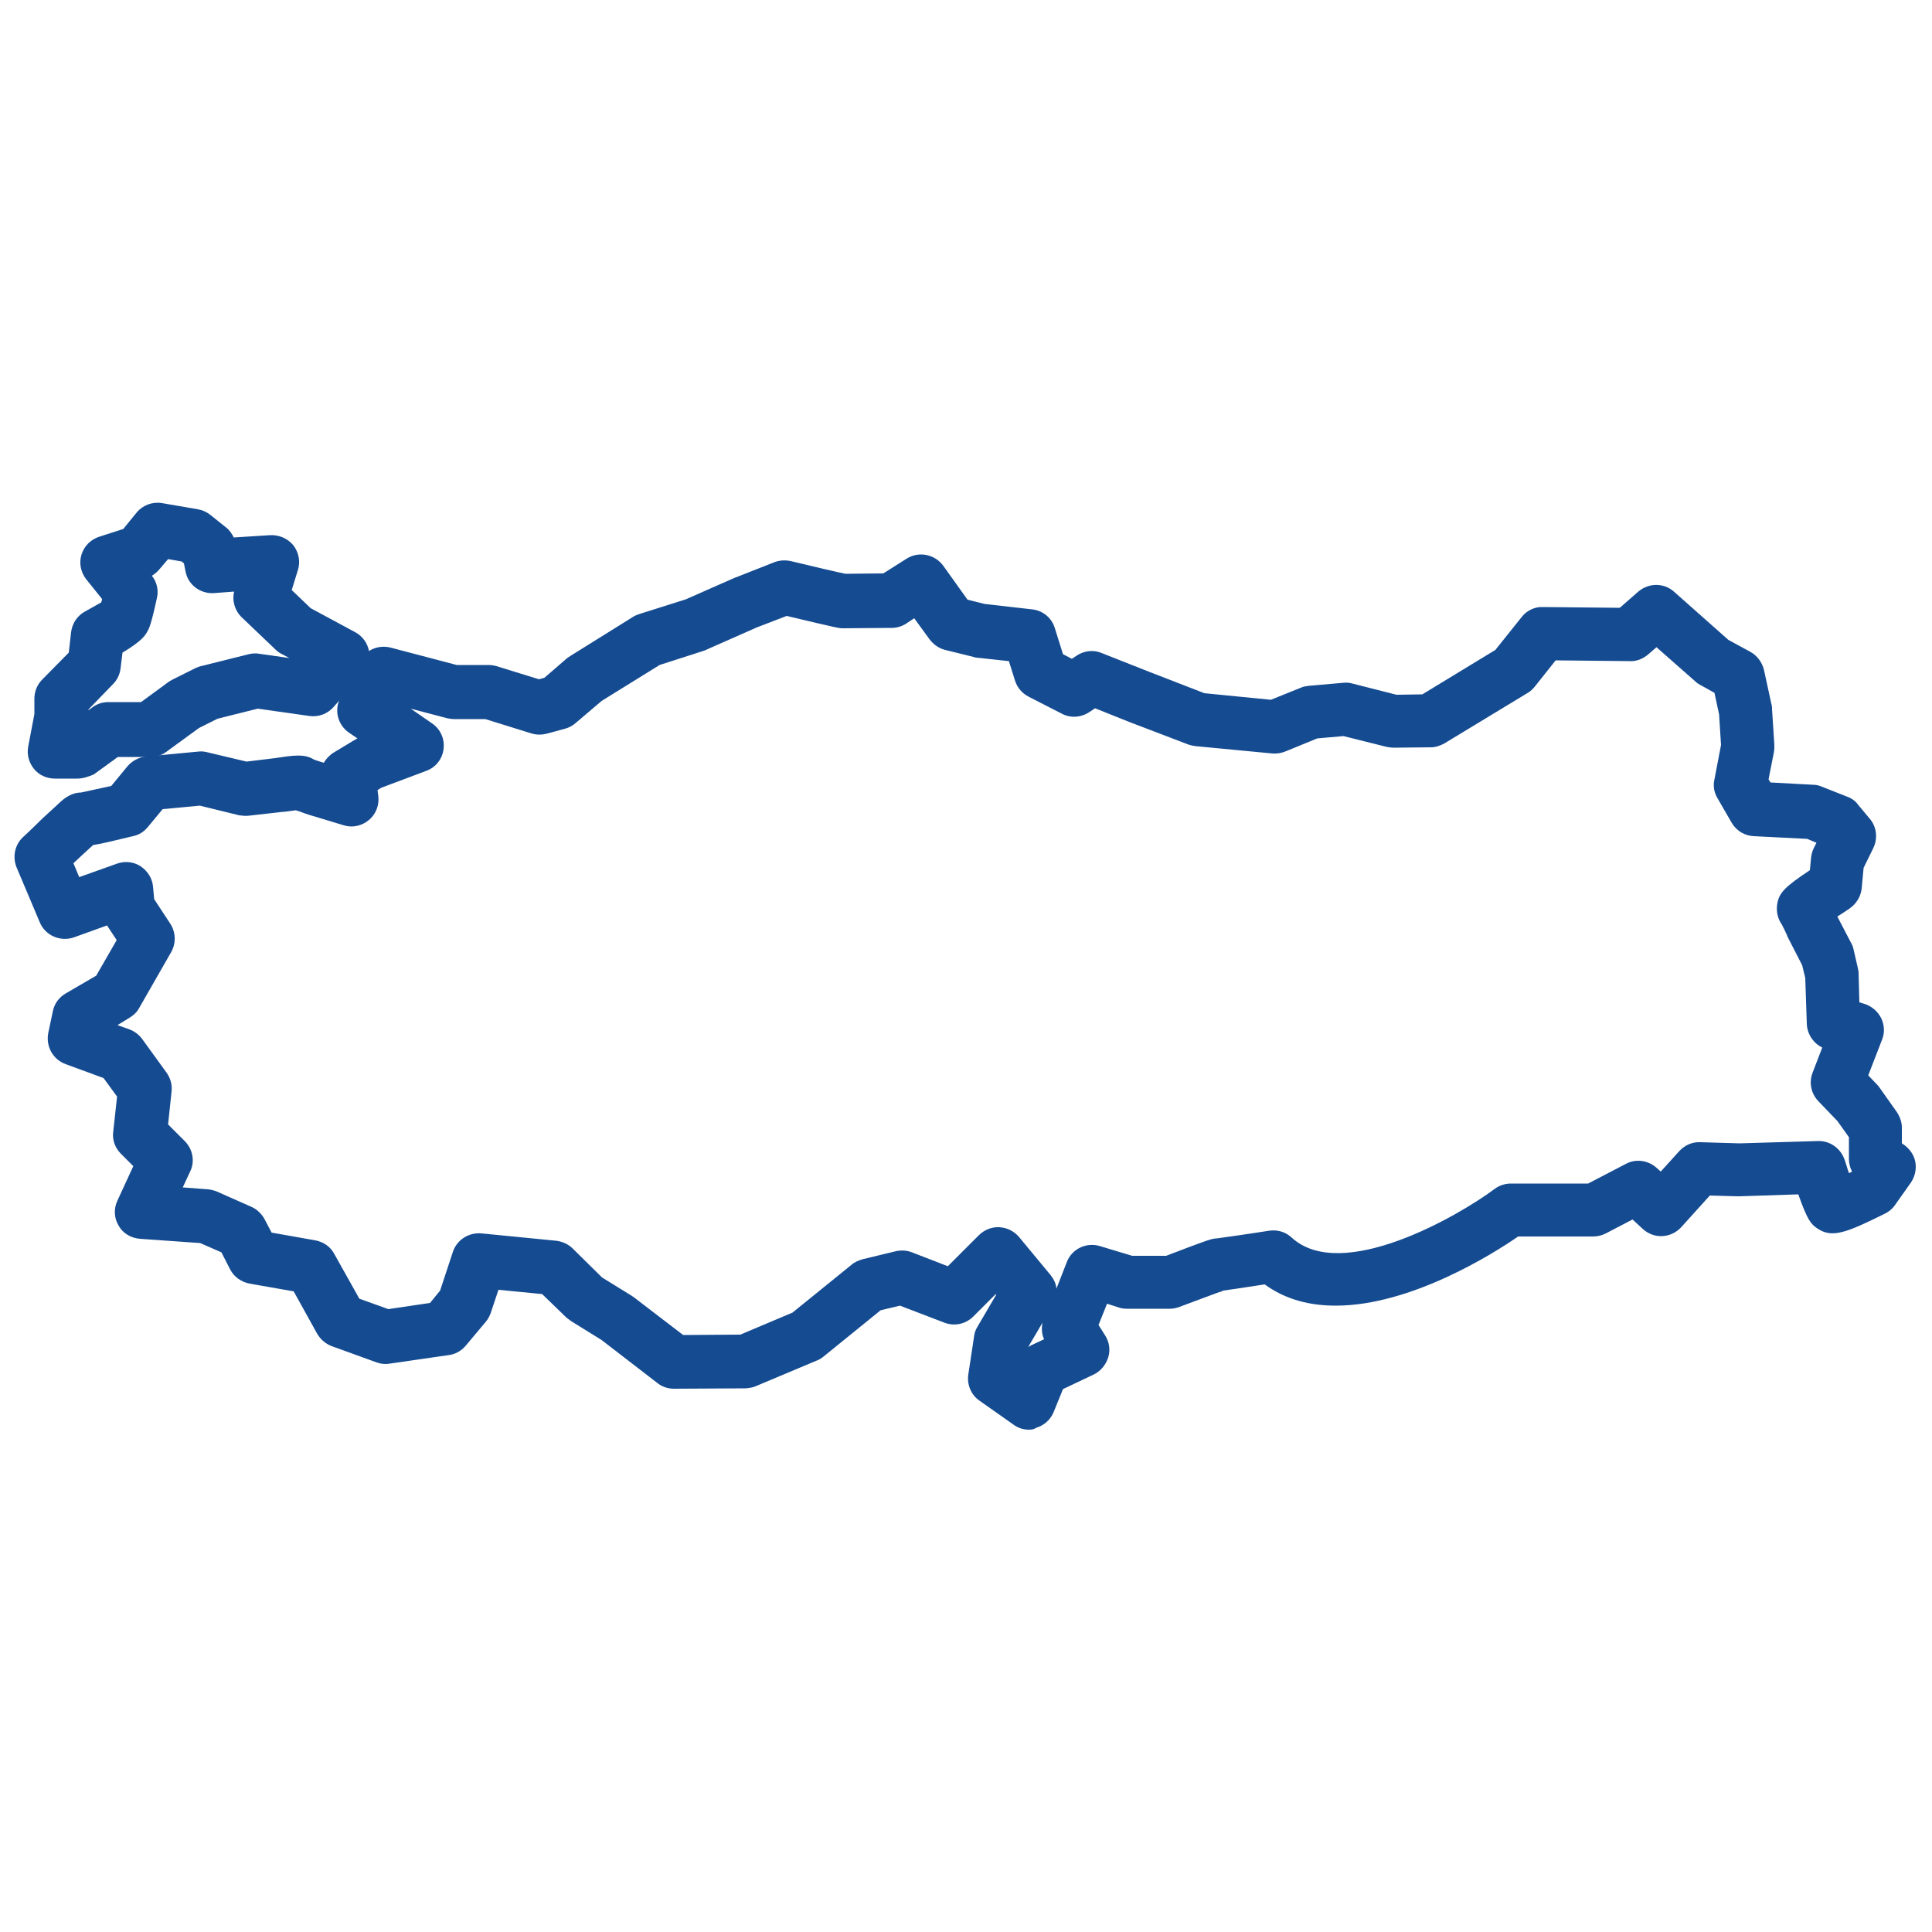 <?xml version="1.0" encoding="utf-8"?>
<!-- Generator: Adobe Illustrator 28.0.0, SVG Export Plug-In . SVG Version: 6.00 Build 0)  -->
<svg version="1.1" id="Layer_1" xmlns="http://www.w3.org/2000/svg" xmlns:xlink="http://www.w3.org/1999/xlink" x="0px" y="0px"
	 viewBox="0 0 500 500" style="enable-background:new 0 0 500 500;" xml:space="preserve">
<style type="text/css">
	.st0{fill:#154B91;}
</style>
<g>
	<g>
		<path class="st0" d="M20,201.5h-5.8c-2.1,0-4.1-0.9-5.4-2.5c-1.3-1.6-1.9-3.7-1.5-5.8l1.6-8.4v-4c0-1.8,0.7-3.6,2-4.9l6.9-7
			l0.6-5.3c0.3-2.3,1.6-4.3,3.7-5.4c1.4-0.8,3-1.7,4.1-2.3c0.1-0.3,0.2-0.6,0.2-0.9l-4.1-5.1c-1.4-1.8-1.9-4.2-1.2-6.4
			s2.4-3.9,4.6-4.6l6.2-2l3.5-4.3c1.6-1.9,4.1-2.8,6.5-2.4l9.3,1.6c1.2,0.2,2.3,0.7,3.3,1.5l4,3.2c0.9,0.7,1.5,1.6,2,2.6l9.4-0.6
			c2.3-0.1,4.5,0.8,6,2.6c1.4,1.8,1.9,4.2,1.2,6.4l-1.6,5.2l4.9,4.7l11.5,6.2c1.9,1,3.2,2.8,3.6,4.9c0.4,2.1-0.2,4.3-1.6,5.9
			l-7.6,8.6c-1.6,1.8-3.9,2.6-6.2,2.3l-13.4-1.9l-10.4,2.6l-4.8,2.4l-8.5,6.2c-1.2,0.9-2.6,1.3-4.1,1.3h-8.4l-6.2,4.5
			C22.9,201,21.5,201.5,20,201.5z M15.9,185.4L15.9,185.4L15.9,185.4z M22.9,183.6v0.2L24,183c1.2-0.9,2.6-1.3,4.1-1.3h8.4l7.1-5.2
			c0.3-0.2,0.6-0.4,1-0.6l6-3c0.5-0.2,0.9-0.4,1.4-0.5l12.4-3.1c0.9-0.2,1.8-0.3,2.7-0.1l7.8,1.1l-2.1-1.1c-0.6-0.3-1.1-0.7-1.5-1.1
			l-8.7-8.3c-1.8-1.7-2.6-4.3-2-6.7l-5.3,0.4c-3.5,0.2-6.7-2.2-7.3-5.7l-0.4-2l-0.6-0.5l-3.5-0.6l-2.3,2.7c-0.5,0.6-1.2,1.2-1.9,1.6
			c1.3,1.6,1.8,3.8,1.3,5.8c-1.4,6.5-2,7.8-2.3,8.3c-0.6,1.2-1.3,2.6-6.6,5.8l-0.5,4.1c-0.2,1.6-0.9,3-2,4.1L22.9,183.6z"/>
	</g>
	<g>
		<path class="st0" d="M266.3,370c-1.4,0-2.8-0.4-4-1.3l-8.8-6.2c-2.2-1.5-3.3-4.2-2.9-6.8l1.5-9.9c0.1-0.9,0.4-1.7,0.9-2.5l4.8-8.2
			l-0.1-0.2l-5.8,5.8c-2,2-4.9,2.6-7.5,1.6l-11.5-4.4l-5,1.2l-14.8,12c-0.5,0.4-1.1,0.8-1.7,1l-15.7,6.6c-0.8,0.4-1.8,0.5-2.7,0.6
			l-18.6,0.1c-1.5,0-3.1-0.5-4.3-1.5l-14.4-11.1l-7.9-4.9c-0.4-0.3-0.8-0.6-1.2-0.9l-6.3-6.1l-11.3-1.1l-2,6
			c-0.3,0.8-0.7,1.6-1.3,2.3l-5.2,6.2c-1.1,1.3-2.7,2.2-4.4,2.4l-15.2,2.2c-1.1,0.2-2.3,0.1-3.4-0.3l-11.6-4.2
			c-1.6-0.6-2.9-1.7-3.8-3.2l-6.1-11l-11.4-2c-2.1-0.4-4-1.7-5-3.6l-2.3-4.5l-5.5-2.4l-15.6-1.1c-2.3-0.2-4.4-1.4-5.5-3.4
			c-1.2-2-1.3-4.4-0.3-6.5l4.1-8.9l-3.2-3.2c-1.5-1.5-2.3-3.6-2-5.7l1-9.1l-3.5-4.8l-9.8-3.6c-3.3-1.2-5.2-4.6-4.5-8.1l1.2-5.7
			c0.4-1.9,1.6-3.5,3.3-4.5l7.9-4.6l5.3-9.2l-2.5-3.8l-8.6,3.1c-3.5,1.2-7.4-0.5-8.8-3.9l-6-14.2c-1.1-2.7-0.5-5.8,1.6-7.8
			c0,0,2.6-2.4,5.1-4.9c1.3-1.2,2.6-2.4,3.6-3.3c0.5-0.5,1-0.9,1.3-1.2c1.8-1.6,3.6-2.2,5.1-2.2c1.4-0.3,4.6-1,7.8-1.7l4.2-5.1
			c1.2-1.4,2.9-2.3,4.7-2.5l13.7-1.3c0.8-0.1,1.5,0,2.3,0.2l10.1,2.4l7.4-0.9c4.6-0.7,7.6-1.2,10.1,0.4c0.6,0.2,1.4,0.5,2.5,0.8
			c0.6-1,1.4-1.9,2.5-2.6l5.3-3.2c0.3-0.2,0.6-0.3,0.9-0.5l-2.2-1.5c-2.9-2-3.9-5.9-2.2-9l5-9.5c1.5-2.9,4.8-4.3,8-3.5l17.1,4.5h8.2
			c0.7,0,1.4,0.1,2.1,0.3l11,3.4l1.4-0.4l5.9-5.1c0.3-0.2,0.6-0.4,0.9-0.6l16.2-10.1c0.5-0.3,1-0.5,1.6-0.7l12-3.8l12.7-5.6
			c0.1,0,0.2-0.1,0.3-0.1l9.9-3.9c1.3-0.5,2.8-0.6,4.2-0.3c5.8,1.4,12.2,2.9,14.2,3.3c1.8,0,6.9-0.1,9.8-0.1l6-3.8
			c3.1-2,7.3-1.2,9.5,1.8l6.3,8.8l4.4,1.1l12.3,1.4c2.8,0.3,5.1,2.2,5.9,4.9l2.1,6.7l2.3,1.2l1.2-0.8c1.9-1.3,4.4-1.6,6.5-0.7
			l12.4,4.9l14.2,5.5l17.2,1.7l7.7-3.1c0.6-0.3,1.3-0.4,2-0.5l9.1-0.8c0.8-0.1,1.6,0,2.3,0.2l11.4,2.9l6.7-0.1l18.9-11.5l6.8-8.5
			c1.3-1.7,3.4-2.7,5.5-2.6l19.9,0.2l4.8-4.2c2.7-2.3,6.6-2.3,9.2,0l14.1,12.5l5.7,3.1c1.8,1,3,2.7,3.5,4.6l2,9.2
			c0.1,0.3,0.1,0.7,0.1,1l0.6,9.3c0,0.6,0,1.2-0.1,1.8l-1.4,7.1l0.5,0.8l11.1,0.6c0.8,0,1.5,0.2,2.2,0.5l6.6,2.6
			c1.1,0.4,2.1,1.1,2.8,2.1l3,3.6c1.8,2.1,2.1,5.1,0.9,7.6l-2.5,5.1l-0.5,5.3c-0.2,2.1-1.4,4-3.1,5.2c-1,0.7-2.1,1.4-3.2,2.1
			l3.6,6.9c0.3,0.5,0.5,1.1,0.6,1.6l1.1,4.8c0.1,0.5,0.2,0.9,0.2,1.4l0.2,7.5l1.3,0.4c1.9,0.6,3.4,1.9,4.3,3.6
			c0.9,1.8,1,3.8,0.3,5.6l-3.6,9.3l2.1,2.2c0.2,0.2,0.5,0.5,0.7,0.8l4.6,6.5c0.8,1.2,1.3,2.6,1.3,4v4.1l0.6,0.4
			c1.5,1.1,2.6,2.7,2.9,4.5c0.3,1.8-0.1,3.7-1.2,5.3l-4.1,5.8c-0.7,1-1.6,1.7-2.6,2.2c-10.1,5-13.7,6.4-17.5,3.8
			c-1.6-1.1-2.5-2-4.9-8.8l-15.3,0.5c-0.1,0-0.3,0-0.4,0l-7.2-0.2l-7.4,8.2c-1.3,1.4-3,2.2-4.9,2.3c-1.9,0.1-3.7-0.6-5.1-1.9
			l-2.6-2.4l-6.9,3.6c-1,0.5-2.1,0.8-3.2,0.8h-19.5c-6.5,4.5-27.8,17.9-47.2,17.9c-6.6,0-12.9-1.5-18.4-5.5c-6.4,1-9.3,1.4-10.7,1.6
			c-1.6,0.6-6.8,2.5-11.3,4.2c-0.8,0.3-1.6,0.5-2.5,0.5h-11.2c-0.7,0-1.4-0.1-2-0.3l-3.1-1l-2.2,5.5l1.7,2.7
			c1.1,1.7,1.4,3.8,0.8,5.7c-0.6,1.9-1.9,3.5-3.7,4.4l-8,3.8l-2.4,5.9c-0.8,2-2.5,3.5-4.5,4.1C267.6,369.9,267,370,266.3,370z
			 M269.8,342.3l-3.7,6.3c0.2-0.1,0.5-0.3,0.7-0.4l3.4-1.6C269.6,345.3,269.5,343.7,269.8,342.3z M155.8,330.6l7.6,4.7
			c0.2,0.1,0.4,0.3,0.6,0.4l12.8,9.8l14.8-0.1l13.5-5.7l15.3-12.4c0.8-0.7,1.8-1.1,2.8-1.4l8.7-2.1c1.4-0.3,2.8-0.2,4.1,0.3l9.3,3.6
			l8-8c1.4-1.4,3.3-2.2,5.3-2.1c2,0.1,3.8,1,5.1,2.5l8.2,9.9c0.8,1,1.4,2.2,1.5,3.5l2.7-6.9c1.3-3.4,5.1-5.2,8.6-4.1l8.3,2.5h8.8
			c10.7-4.1,11.9-4.5,13.1-4.5c1.5-0.2,7.9-1.1,13.6-2c2.1-0.3,4.2,0.3,5.8,1.8c12.9,11.8,43-5.5,52.5-12.6c1.2-0.9,2.7-1.4,4.2-1.4
			h20l9.8-5.1c2.6-1.4,5.8-0.9,8,1.1l1,0.9l4.8-5.3c1.4-1.5,3.3-2.4,5.4-2.3l10.2,0.3l20.3-0.6c3.1-0.1,5.9,1.9,6.9,4.9
			c0.4,1.1,0.7,2.3,1.1,3.4c0.3-0.1,0.5-0.2,0.8-0.4c-0.5-1-0.8-2.1-0.8-3.3v-5.6l-3-4.2l-4.9-5.1c-1.9-2-2.5-4.8-1.5-7.4l2.5-6.5
			c-2.3-1.1-3.9-3.5-4-6.1l-0.4-11.9l-0.8-3.3l-3.8-7.4c0-0.1-0.1-0.2-0.1-0.3c-0.5-1.1-1.1-2.4-1.4-2.9c-1-1.4-1.4-3.2-1.2-4.9
			c0.4-3.2,1.9-4.7,8.5-9.1l0.3-3.2c0.1-0.9,0.3-1.7,0.7-2.5l0.7-1.4l-2.4-1l-13.8-0.7c-2.4-0.1-4.5-1.4-5.7-3.4l-3.7-6.4
			c-0.9-1.5-1.2-3.2-0.8-4.9l1.7-8.9l-0.5-7.9l-1.2-5.6l-3.6-2c-0.4-0.2-0.9-0.5-1.3-0.9l-10.1-8.9l-2.2,1.9c-1.3,1.1-3,1.8-4.7,1.7
			l-19.2-0.2l-5.4,6.8c-0.5,0.6-1.1,1.2-1.8,1.6l-21.6,13.1c-1.1,0.6-2.3,1-3.5,1l-9.6,0.1c-0.6,0-1.2-0.1-1.8-0.2l-11.2-2.8
			l-6.8,0.6l-8.3,3.4c-1,0.4-2.2,0.6-3.3,0.5l-19.9-1.9c-0.6-0.1-1.2-0.2-1.8-0.4l-15.2-5.8l-9-3.6l-1.5,1c-2.1,1.4-4.9,1.6-7.1,0.4
			l-8.6-4.4c-1.7-0.9-2.9-2.3-3.5-4.1l-1.6-5.1l-8.3-0.9c-0.3,0-0.6-0.1-0.9-0.2l-7.3-1.8c-1.6-0.4-3-1.4-4-2.7l-4-5.5l-2.1,1.4
			c-1.1,0.7-2.4,1.1-3.7,1.1c-2.9,0-12.2,0.1-12.6,0.1c-1,0-1.2,0-14.6-3.2l-7.8,3l-12.9,5.7c-0.2,0.1-0.4,0.2-0.7,0.3l-11.5,3.7
			l-15,9.3l-6.7,5.7c-0.8,0.7-1.7,1.2-2.8,1.5l-4.8,1.3c-1.3,0.3-2.6,0.3-3.9-0.1l-11.9-3.7h-8c-0.6,0-1.2-0.1-1.8-0.2l-9.5-2.5
			l5.5,3.8c2.2,1.5,3.3,4,3,6.6s-2,4.8-4.5,5.7l-11.7,4.4l-0.9,0.6l0.2,1.5c0.3,2.3-0.6,4.7-2.4,6.2c-1.8,1.5-4.2,2.1-6.5,1.4
			c0,0-3.3-1-6.6-2c-1.7-0.5-3.4-1-4.6-1.5c-0.4-0.1-0.8-0.3-1.3-0.4c-0.8,0.1-2,0.3-3,0.4c-0.1,0-0.2,0-0.3,0l-8.8,1
			c-0.8,0.1-1.7,0-2.5-0.1l-10.2-2.5l-9.6,0.9l-3.9,4.7c-1,1.2-2.3,2-3.8,2.3c0,0-2.9,0.7-5.9,1.4c-1.7,0.4-3.1,0.7-4.4,0.9
			c-1.2,1.1-3.1,2.8-5.1,4.7l1.5,3.6l9.8-3.5c2-0.7,4.3-0.5,6.1,0.7c1.8,1.2,3,3.1,3.2,5.2l0.3,3.3l4.2,6.4c1.4,2.2,1.5,5,0.2,7.3
			l-8.3,14.5c-0.6,1.1-1.5,1.9-2.5,2.5l-3.1,1.9l3.1,1.1c1.3,0.5,2.4,1.3,3.3,2.5l6.3,8.7c1,1.4,1.5,3.1,1.3,4.9l-0.9,8.5l4.3,4.3
			c2.1,2.1,2.7,5.3,1.4,7.9l-1.9,4.1l6.6,0.5c0.8,0.1,1.6,0.3,2.3,0.6l8.8,3.9c1.4,0.6,2.6,1.7,3.4,3.1l1.9,3.6l11.3,2
			c2.1,0.4,3.9,1.6,4.9,3.5l6.5,11.6l7.5,2.7l10.8-1.6l2.6-3.2l3.3-10c1-3.1,4.1-5.1,7.4-4.8l19.3,1.9c1.6,0.2,3,0.8,4.2,1.9
			L155.8,330.6z M316.3,334.3c-0.4,0-0.6,0.1-0.7,0.1C315.9,334.4,316.1,334.4,316.3,334.3z M315.2,320.4
			C315.2,320.4,315.2,320.4,315.2,320.4C315.2,320.4,315.2,320.4,315.2,320.4C315.3,320.4,315.2,320.4,315.2,320.4z M461.7,240.1
			C461.7,240.1,461.7,240.1,461.7,240.1C461.7,240.1,461.7,240.1,461.7,240.1z M461.7,240.1C461.7,240.1,461.7,240.1,461.7,240.1
			C461.7,240.1,461.7,240.1,461.7,240.1z M73.2,207.8L73.2,207.8c0.5,0.5,1.1,0.9,1.6,1.2C74.3,208.7,73.7,208.3,73.2,207.8z"/>
	</g>
</g>
</svg>
